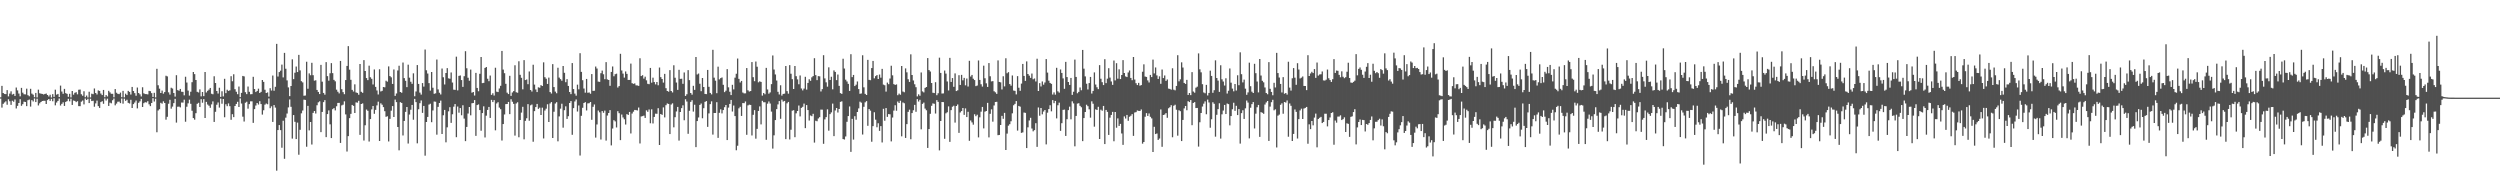 <svg xmlns="http://www.w3.org/2000/svg" width="1920" height="150"><path fill="#4f4f4f" d="M0 74.741h1v1H0zM1 65.934h1v16.713H1zM2 71.443h1v8.256H2zM3 72.121h1v6.562H3zM4 72.311h1v5.518H4zM5 69.198h1v11.252H5zM6 74.023h1v2.211H6zM7 71.889h1v5.903H7zM8 70.164h1v10.359H8zM9 72.604h1v4.754H9zM10 72.075h1v6.036H10zM11 73.656h1v2.737H11zM12 67.234h1v16.049H12zM13 69.443h1v11.886H13zM14 71.841h1v7.26H14zM15 73.993h1v2.211H15zM16 67.502h1v13.742H16zM17 71.157h1v8.876H17zM18 72.414h1v5.656H18zM19 72.478h1v5.878H19zM20 68.111h1v13.387H20zM21 73.109h1v3.832H21zM22 73.931h1v2.522H22zM23 68.193h1v13.662H23zM24 71.878h1v5.047H24zM25 72.711h1v5.203H25zM26 74.643h1v1H26zM27 71.37h1v7.027H27zM28 74.821h1v1H28zM29 68.857h1v12.147H29zM30 71.633h1v7.739H30zM31 71.956h1v6.358H31zM32 72.164h1v5.386H32zM33 72.535h1v4.889H33zM34 72.157h1v5.283H34zM35 71.823h1v8.052H35zM36 72.954h1v3.948H36zM37 74.105h1v1.946H37zM38 72.762h1v4.685H38zM39 74.858h1v1H39zM40 72.295h1v5.496H40zM41 74.389h1v1.071H41zM42 68.868h1v12.03H42zM43 72.693h1v6.068H43zM44 72.121h1v5.413H44zM45 74.49h1v1.206H45zM46 65.728h1v15.324H46zM47 70.313h1v9.444H47zM48 72.061h1v6.555H48zM49 68.239h1v13.113H49zM50 71.519h1v6.789H50zM51 72.107h1v5.541H51zM52 74.325h1v1.538H52zM53 72.034h1v5.793H53zM54 74.826h1v1H54zM55 69.866h1v10.728H55zM56 72.718h1v4.468H56zM57 71.281h1v6.249H57zM58 70.823h1v7.613H58zM59 72.45h1v5.269H59zM60 68.921h1v12.575H60zM61 68.784h1v12.799H61zM62 72.421h1v5.667H62zM63 73.505h1v3.687H63zM64 70.088h1v10.098H64zM65 74.673h1v1H65zM66 73.373h1v3.42H66zM67 74.844h1v1H67zM68 70.477h1v8.702H68zM69 74.81h1v1H69zM70 71.954h1v5.688H70zM71 72.368h1v4.99H71zM72 67.916h1v14.031H72zM73 71.402h1v8.022H73zM74 72.528h1v4.74H74zM75 69.438h1v12.062H75zM76 69.85h1v13.021H76zM77 71.855h1v6.519H77zM78 72.986h1v4.74H78zM79 69.044h1v10.666H79zM80 74.645h1v1H80zM81 73.025h1v4.177H81zM82 74.11h1v1.664H82zM83 69.72h1v11.646H83zM84 70.949h1v7.913H84zM85 72.029h1v7.347H85zM86 72.05h1v4.932H86zM87 74.686h1v1H87zM88 68.408h1v12.465H88zM89 71.205h1v8.359H89zM90 72.057h1v6.098H90zM91 72.285h1v5.756H91zM92 71.114h1v8.082H92zM93 74.654h1v1H93zM94 69.779h1v9.831H94zM95 74.769h1v1H95zM96 71.96h1v5.498H96zM97 73.029h1v3.584H97zM98 69.793h1v9.192H98zM99 70.585h1v8.927H99zM100 72.624h1v4.017H100zM101 66.769h1v16.198H101zM102 69.889h1v10.096H102zM103 71.512h1v7.208H103zM104 73.499h1v3.694H104zM105 67.25h1v15.983H105zM106 71.439h1v7.528H106zM107 72.441h1v5.372H107zM108 74.105h1v1.799H108zM109 67.023h1v15.168H109zM110 71.7h1v7.539H110zM111 72.219h1v6.276H111zM112 72.272h1v6.461H112zM113 72.473h1v5.269H113zM114 69.804h1v10.325H114zM115 70.022h1v11.497H115zM116 71.523h1v7.558H116zM117 74.439h1v1H117zM118 71.258h1v6.711H118zM119 74.789h1v1H119zM120 52.837h1v48.725H120zM121 65.46h1v19.364H121zM122 68.102h1v15.745H122zM123 71.4h1v7.574H123zM124 69.582h1v10.055H124zM125 71.94h1v5.898H125zM126 70.692h1v8.409H126zM127 58.143h1v33.751H127zM128 58.692h1v31H128zM129 70.933h1v8.734H129zM130 72.636h1v4.024H130zM131 67.374h1v16.098H131zM132 67.971h1v13.882H132zM133 71.416h1v7.803H133zM134 74.21h1v1.714H134zM135 57.765h1v36.397H135zM136 69.207h1v12.767H136zM137 69.699h1v12.174H137zM138 68.291h1v14.17H138zM139 70.452h1v8.276H139zM140 70.571h1v8.208H140zM141 73.235h1v3.303H141zM142 58.939h1v34.559H142zM143 63.371h1v18.608H143zM144 69.598h1v9.739H144zM145 73.398h1v3.138H145zM146 70.434h1v9.261H146zM147 63.112h1v21.92H147zM148 55.316h1v35.381H148zM149 56.937h1v34.96H149zM150 61.45h1v25.466H150zM151 70.482h1v9.261H151zM152 71.029h1v7.94H152zM153 68.681h1v13.52H153zM154 74.002h1v2.168H154zM155 70.638h1v8.24H155zM156 73.853h1v2.275H156zM157 55.293h1v35.317H157zM158 71.011h1v7.228H158zM159 69.713h1v10.563H159zM160 68.811h1v12.403H160zM161 67.52h1v15.283H161zM162 72.002h1v8.187H162zM163 72.386h1v5.466H163zM164 58.575h1v35.049H164zM165 63.769h1v22.097H165zM166 69.905h1v10.508H166zM167 71.844h1v6.83H167zM168 67.362h1v15.292H168zM169 74.407h1v1.312H169zM170 70.07h1v9.622H170zM171 74.016h1v2.035H171zM172 60.503h1v29.533H172zM173 71.542h1v8.524H173zM174 68.909h1v12.662H174zM175 69.825h1v9.59H175zM176 69.367h1v12.204H176zM177 58.541h1v33.47H177zM178 62.432h1v25.264H178zM179 57.03h1v32.911H179zM180 68.488h1v12.9H180zM181 70.448h1v9.371H181zM182 72.347h1v5.821H182zM183 66.483h1v15.708H183zM184 74.595h1v1H184zM185 71.345h1v8.178H185zM186 58.315h1v31.311H186zM187 58.69h1v34.649H187zM188 70.832h1v8.048H188zM189 72.297h1v5.843H189zM190 66.442h1v17.013H190zM191 70.498h1v9.485H191zM192 72.407h1v5.411H192zM193 72.279h1v5.566H193zM194 59.003h1v35.381H194zM195 68.369h1v15.427H195zM196 70.704h1v10.359H196zM197 69.827h1v9.279H197zM198 68.108h1v12.161H198zM199 71.409h1v6.322H199zM200 70.567h1v9.355H200zM201 61.452h1v26.548H201zM202 62.881h1v21.822H202zM203 68.896h1v11.488H203zM204 71.407h1v8.132H204zM205 70.965h1v9.123H205zM206 74.185h1v1.437H206zM207 67.738h1v15.383H207zM208 69.516h1v12.154H208zM209 57.994h1v35.644H209zM210 69.66h1v11.041H210zM211 66.666h1v15.956H211zM212 33.666h1v97.421H212zM213 58.791h1v41.085H213zM214 55.337h1v40.71H214zM215 54.272h1v45.69H215zM216 49.592h1v63.855H216zM217 59.422h1v33.31H217zM218 40.624h1v81.348H218zM219 52.787h1v37.585H219zM220 61.725h1v25.468H220zM221 67.147h1v15.351H221zM222 73.84h1v2.559H222zM223 66.062h1v15.937H223zM224 45.589h1v60.868H224zM225 60.78h1v27.608H225zM226 55.838h1v37.727H226zM227 51.082h1v55.722H227zM228 55.339h1v38.814H228zM229 42.142h1v76.693H229zM230 54.062h1v45.599H230zM231 62.338h1v24.678H231zM232 63.258h1v21.632H232zM233 73.51h1v3.01H233zM234 73.35h1v3.415H234zM235 47.436h1v65.265H235zM236 68.152h1v13.177H236zM237 56.369h1v43.758H237zM238 57.788h1v35.887H238zM239 48.235h1v62.747H239zM240 57.74h1v28.947H240zM241 61.94h1v23.305H241zM242 61.668h1v25.521H242zM243 69.051h1v11.801H243zM244 70.621h1v7.986H244zM245 72.249h1v5.557H245zM246 49.809h1v51.664H246zM247 62.737h1v23.241H247zM248 71.397h1v7.041H248zM249 72.702h1v4.195H249zM250 47.694h1v57.604H250zM251 58.488h1v29.123H251zM252 61.947h1v22.85H252zM253 56.257h1v39.206H253zM254 48.509h1v57.546H254zM255 56.188h1v27.67H255zM256 61.333h1v21.73H256zM257 62.444h1v22.362H257zM258 68.85h1v12.747H258zM259 70.475h1v8.56H259zM260 71.752h1v7.272H260zM261 46.797h1v62.971H261zM262 68.53h1v12.392H262zM263 70.761h1v9.604H263zM264 72.338h1v5.466H264zM265 61.48h1v26.404H265zM266 50.631h1v65.734H266zM267 35.442h1v69.096H267zM268 53.494h1v37.242H268zM269 61.263h1v26.203H269zM270 68.999h1v11.579H270zM271 70.308h1v10.975H271zM272 64.755h1v22.026H272zM273 71.038h1v7.62H273zM274 71.372h1v7.48H274zM275 72.748h1v4.649H275zM276 49.164h1v54.406H276zM277 70.518h1v9.371H277zM278 71.288h1v8.103H278zM279 46.184h1v61.744H279zM280 54.54h1v41.646H280zM281 59.972h1v24.159H281zM282 61.526h1v23.593H282zM283 50.409h1v58.302H283zM284 59.365h1v32.101H284zM285 60.519h1v23.511H285zM286 64.872h1v16.525H286zM287 53.373h1v34.005H287zM288 66.701h1v17.675H288zM289 69.47h1v11.474H289zM290 72.572h1v5.493H290zM291 53.181h1v55.111H291zM292 70.264h1v9.091H292zM293 69.715h1v10.705H293zM294 66.795h1v15.48H294zM295 67.049h1v18.341H295zM296 62h1v27.688H296zM297 62.72h1v26.548H297zM298 51.013h1v57.613H298zM299 58.404h1v32.882H299zM300 59.388h1v25.619H300zM301 64.451h1v17.022H301zM302 53.355h1v36.519H302zM303 73.631h1v2.886H303zM304 71.786h1v6.674H304zM305 54.108h1v43.431H305zM306 50.471h1v64.99H306zM307 70.67h1v7.832H307zM308 71.239h1v7.791H308zM309 48.001h1v56.024H309zM310 59.999h1v32.866H310zM311 62.057h1v23.861H311zM312 66.936h1v15.251H312zM313 49.642h1v60.588H313zM314 59.633h1v28.32H314zM315 62.775h1v21.522H315zM316 64.336h1v16.253H316zM317 56.31h1v35.626H317zM318 73.956h1v1.968H318zM319 70.239h1v8.201H319zM320 49.986h1v60.115H320zM321 64.467h1v19.46H321zM322 71.102h1v8.16H322zM323 72.668h1v4.509H323zM324 63.785h1v22.914H324zM325 66.522h1v14.839H325zM326 38.02h1v81.55H326zM327 53.982h1v39.73H327zM328 56.474h1v33.335H328zM329 63.828h1v16.498H329zM330 69.573h1v10.103H330zM331 55.291h1v38.583H331zM332 67.381h1v17.462H332zM333 72.029h1v5.972H333zM334 71.7h1v6.425H334zM335 45.74h1v57.707H335zM336 68.667h1v13.388H336zM337 71.217h1v7.883H337zM338 72.533h1v4.738H338zM339 52.654h1v50.25H339zM340 59.356h1v29.167H340zM341 64.854h1v19.563H341zM342 56.074h1v53.225H342zM343 52.343h1v45.459H343zM344 60.139h1v25.379H344zM345 60.455h1v21.89H345zM346 55.655h1v38.702H346zM347 63.389h1v24.36H347zM348 68.873h1v13.046H348zM349 69.017h1v10.925H349zM350 43.538h1v61.82H350zM351 69.438h1v12.385H351zM352 58.262h1v28.26H352zM353 57.973h1v25.026H353zM354 61.501h1v27.004H354zM355 66.737h1v14.118H355zM356 58.534h1v32.566H356zM357 39.308h1v69.059H357zM358 52.448h1v45.061H358zM359 59.715h1v27.501H359zM360 61.981h1v20.19H360zM361 53.444h1v35.134H361zM362 71.164h1v8.137H362zM363 70.67h1v8.421H363zM364 73.347h1v3.481H364zM365 55.968h1v48.377H365zM366 67.538h1v13.172H366zM367 70.116h1v10.071H367zM368 56.671h1v27.855H368zM369 43.801h1v56.587H369zM370 63.824h1v23.012H370zM371 63.618h1v18.036H371zM372 52.151h1v53.429H372zM373 51.473h1v37.34H373zM374 60.487h1v23.953H374zM375 62.336h1v19.796H375zM376 58.017h1v32.557H376zM377 72.881h1v3.813H377zM378 71.631h1v6.77H378zM379 73.35h1v3.545H379zM380 52.041h1v48.052H380zM381 70.395h1v9.062H381zM382 70.699h1v7.803H382zM383 67.93h1v14.699H383zM384 65.909h1v17.951H384zM385 39.102h1v68.812H385zM386 53.435h1v41.836H386zM387 56.213h1v31.68H387zM388 64.378h1v15.601H388zM389 71.175h1v8.693H389zM390 72.258h1v6.011H390zM391 58.205h1v29.46H391zM392 73.627h1v2.589H392zM393 71.029h1v7.114H393zM394 69.967h1v9.819H394zM395 50.127h1v54.035H395zM396 70.876h1v8.574H396zM397 71.217h1v7.306H397zM398 47.035h1v58.38H398zM399 57.426h1v34.717H399zM400 59.763h1v26.725H400zM401 68.603h1v13.397H401zM402 46.202h1v60.79H402zM403 61.489h1v31.325H403zM404 61.006h1v29.826H404zM405 64.659h1v15.317H405zM406 54.884h1v37.86H406zM407 69.143h1v11.751H407zM408 70.276h1v10.025H408zM409 49.699h1v59.135H409zM410 64.986h1v20.355H410zM411 68.722h1v13.516H411zM412 70.718h1v9.114H412zM413 67.046h1v16.583H413zM414 67.403h1v15.267H414zM415 65.394h1v22.941H415zM416 66.023h1v16.656H416zM417 47.884h1v58.448H417zM418 59.299h1v25.614H418zM419 60.45h1v23.01H419zM420 64.446h1v15.626H420zM421 59.576h1v34.131H421zM422 70.69h1v8.775H422zM423 71.816h1v6.576H423zM424 49.276h1v56.727H424zM425 66.843h1v18.977H425zM426 70.335h1v9.171H426zM427 71.635h1v6.853H427zM428 52.004h1v56.56H428zM429 59.58h1v29.794H429zM430 60.78h1v22.698H430zM431 62.022h1v17.663H431zM432 50.695h1v47.352H432zM433 55.902h1v28.743H433zM434 63.114h1v18.528H434zM435 60.773h1v30.559H435zM436 66.019h1v23.225H436zM437 70.635h1v8.494H437zM438 72.281h1v5.315H438zM439 48.429h1v55.079H439zM440 68.42h1v14.63H440zM441 71.887h1v6.031H441zM442 73.483h1v2.905H442zM443 65.018h1v20.634H443zM444 68.616h1v12.376H444zM445 40.855h1v78.609H445zM446 55.183h1v33.744H446zM447 61.569h1v21.243H447zM448 68.017h1v11.089H448zM449 71.18h1v7.258H449zM450 60.612h1v24.227H450zM451 71.235h1v8.196H451zM452 71.033h1v8.247H452zM453 72.013h1v6.304H453zM454 56.898h1v35.093H454zM455 69.77h1v12.255H455zM456 69.706h1v10.538H456zM457 51.08h1v54.619H457zM458 52.659h1v42.934H458zM459 62.652h1v22.218H459zM460 62.867h1v23.429H460zM461 56.195h1v50.98H461zM462 54.238h1v31.053H462zM463 57.058h1v29.586H463zM464 60.839h1v24.099H464zM465 47.699h1v60.268H465zM466 60.995h1v27.729H466zM467 61.427h1v25.335H467zM468 65.874h1v18.684H468zM469 55.268h1v56.418H469zM470 51.025h1v47.663H470zM471 58.575h1v33.731H471zM472 56.989h1v36.228H472zM473 56.57h1v41.341H473zM474 67.234h1v18.183H474zM475 66.11h1v20.838H475zM476 41.338h1v66.292H476zM477 54.092h1v33.859H477zM478 56.534h1v33.703H478zM479 59.615h1v31.964H479zM480 54.865h1v40.785H480zM481 56.708h1v30.952H481zM482 61.414h1v26.844H482zM483 61.368h1v24.582H483zM484 48.857h1v53.626H484zM485 63.908h1v23.282H485zM486 64.403h1v21.373H486zM487 64.034h1v20.407H487zM488 65.554h1v19.03H488zM489 65.652h1v19.208H489zM490 65.923h1v16.667H490zM491 44.769h1v65.434H491zM492 58.438h1v31.014H492zM493 57.761h1v31.424H493zM494 60.384h1v28.384H494zM495 58.878h1v31.682H495zM496 61.677h1v23.069H496zM497 64.348h1v21.499H497zM498 64.666h1v19.391H498zM499 52.171h1v42.497H499zM500 63.512h1v20.449H500zM501 59.628h1v35.212H501zM502 63.023h1v26.782H502zM503 64.828h1v22.451H503zM504 62.977h1v24.399H504zM505 65.488h1v17.592H505zM506 51.892h1v59.483H506zM507 59.223h1v28.318H507zM508 60.688h1v27.544H508zM509 63.439h1v19.043H509zM510 56.726h1v33.44H510zM511 67.715h1v13.097H511zM512 69.889h1v9.586H512zM513 70.386h1v9.46H513zM514 53.842h1v49.112H514zM515 69.882h1v10.391H515zM516 71.027h1v8.32H516zM517 50.121h1v47.674H517zM518 59.679h1v30.35H518zM519 63.387h1v22.243H519zM520 69.038h1v13.095H520zM521 53.59h1v54.411H521zM522 60.578h1v25.434H522zM523 60.489h1v22.577H523zM524 64.336h1v16.564H524zM525 55.637h1v36.745H525zM526 73.691h1v2.547H526zM527 72.411h1v5.562H527zM528 53.867h1v48.911H528zM529 61.542h1v23.552H529zM530 71.434h1v6.812H530zM531 72.686h1v4.285H531zM532 65.902h1v19.828H532zM533 69.028h1v11.433H533zM534 43.79h1v69.199H534zM535 57.179h1v35.814H535zM536 56.481h1v33.738H536zM537 64.293h1v16.313H537zM538 70.049h1v9.439H538zM539 59.896h1v30.918H539zM540 66.815h1v16.304H540zM541 72.153h1v6.102H541zM542 72.292h1v5.306H542zM543 53.709h1v43.708H543zM544 66.669h1v20.446H544zM545 71.349h1v8.643H545zM546 72.494h1v5.331H546zM547 38.267h1v65.088H547zM548 59.663h1v27.095H548zM549 61.956h1v24.82H549zM550 71.571h1v6.921H550zM551 51.224h1v54.663H551zM552 60.988h1v25.64H552zM553 60.013h1v23.978H553zM554 59.507h1v27.574H554zM555 65.124h1v19.391H555zM556 70.745h1v11.602H556zM557 69.614h1v11.035H557zM558 53.094h1v54.5H558zM559 67.074h1v15.546H559zM560 70.477h1v9.339H560zM561 73.034h1v3.71H561zM562 65.128h1v20.556H562zM563 68.655h1v12.378H563zM564 59.665h1v29.474H564zM565 56.605h1v58.787H565zM566 44.934h1v66.967H566zM567 60.562h1v22.65H567zM568 63.341h1v18.677H568zM569 62.164h1v26.878H569zM570 71.045h1v8.103H570zM571 71.745h1v7.517H571zM572 71.681h1v6.269H572zM573 52.261h1v51.289H573zM574 69.397h1v11.575H574zM575 70.315h1v10.048H575zM576 69.946h1v10.661H576zM577 47.681h1v56.363H577zM578 59.28h1v28.867H578zM579 62.343h1v22.232H579zM580 47.248h1v59.229H580zM581 51.242h1v47.713H581zM582 63.222h1v21.982H582zM583 62.462h1v19.263H583zM584 62.931h1v32.628H584zM585 73.437h1v3.96H585zM586 71.427h1v7.093H586zM587 72.418h1v6.134H587zM588 52.119h1v55.271H588zM589 68.722h1v10.902H589zM590 71.956h1v5.946H590zM591 70.985h1v8.553H591zM592 64.616h1v21.076H592zM593 42.604h1v71.538H593zM594 53.38h1v50.531H594zM595 57.186h1v35.024H595zM596 61.874h1v21.927H596zM597 70.518h1v9.636H597zM598 72.526h1v5.084H598zM599 65.479h1v25.768H599zM600 73.398h1v3.074H600zM601 72.157h1v5.88H601zM602 71.915h1v5.583H602zM603 50.704h1v56.173H603zM604 69.965h1v9.377H604zM605 71.917h1v6.372H605zM606 50.018h1v57.077H606zM607 56.625h1v43.024H607zM608 60.8h1v24.189H608zM609 68.365h1v16.281H609zM610 50.668h1v54.679H610zM611 58.504h1v28.549H611zM612 60.96h1v24.266H612zM613 64.735h1v16.303H613zM614 57.941h1v31.447H614zM615 67.941h1v14.912H615zM616 69.404h1v12.618H616zM617 68.021h1v11.543H617zM618 58.962h1v39.467H618zM619 68.806h1v11.891H619zM620 63.686h1v20.833H620zM621 60.853h1v31.742H621zM622 62.075h1v26.606H622zM623 59.411h1v29.844H623zM624 58.404h1v28.991H624zM625 44.701h1v64.83H625zM626 57.699h1v35.015H626zM627 61.517h1v31.605H627zM628 58.488h1v32.506H628zM629 58.617h1v31.394H629zM630 70.226h1v13.946H630zM631 68.44h1v15.784H631zM632 42.414h1v68.038H632zM633 60.235h1v31.469H633zM634 63.245h1v26.725H634zM635 66.547h1v17.43H635zM636 51.714h1v48.627H636zM637 61.45h1v26.182H637zM638 58.942h1v27.388H638zM639 68.582h1v10.996H639zM640 54.048h1v50.485H640zM641 55.264h1v29.597H641zM642 61.56h1v21.376H642zM643 57.259h1v29.151H643zM644 65.971h1v17.727H644zM645 71.535h1v6.674H645zM646 72.086h1v5.729H646zM647 45.117h1v61.673H647zM648 52.611h1v54.571H648zM649 61.16h1v43.665H649zM650 62.551h1v31H650zM651 64.423h1v24.697H651zM652 69.832h1v11.95H652zM653 41.606h1v75.036H653zM654 59.248h1v32.065H654zM655 57.559h1v49.641H655zM656 66.09h1v23.156H656zM657 65.012h1v26.965H657zM658 62.565h1v23.47H658zM659 68.399h1v14.843H659zM660 72.031h1v6.04H660zM661 71.791h1v7.057H661zM662 42.435h1v60.879H662zM663 67.074h1v14.946H663zM664 72.075h1v6.503H664zM665 72.968h1v4.692H665zM666 45.994h1v50.613H666zM667 61.352h1v22.422H667zM668 61.569h1v23.44H668zM669 52.274h1v56.59H669zM670 46.777h1v50.103H670zM671 60.171h1v26.047H671zM672 58.475h1v33.438H672zM673 57.664h1v40.071H673zM674 60.663h1v34.006H674zM675 57.25h1v43.273H675zM676 59.633h1v37.231H676zM677 52.885h1v56.519H677zM678 64.959h1v18.599H678zM679 65.488h1v27.215H679zM680 70.351h1v12.623H680zM681 63.432h1v26.297H681zM682 64.666h1v22.927H682zM683 60.29h1v27.521H683zM684 50.48h1v58.119H684zM685 57.832h1v32.417H685zM686 64.611h1v20.32H686zM687 65.254h1v15.605H687zM688 64.81h1v20.227H688zM689 73.13h1v4.823H689zM690 71.91h1v7.212H690zM691 72.762h1v4.603H691zM692 50.663h1v54.063H692zM693 70.317h1v8.359H693zM694 70.841h1v8.453H694zM695 52.517h1v53.411H695zM696 55.534h1v39.819H696zM697 60.894h1v25.031H697zM698 62.931h1v21.286H698zM699 41.721h1v65.248H699zM700 57.612h1v29.238H700zM701 61.8h1v22.888H701zM702 64.709h1v15.82H702zM703 66.957h1v18.92H703zM704 74.05h1v2.071H704zM705 72.427h1v5.55H705zM706 73.51h1v3.131H706zM707 55.641h1v43.69H707zM708 70.187h1v9.593H708zM709 70.958h1v7.814H709zM710 67.474h1v15.937H710zM711 66.801h1v17.874H711zM712 44.616h1v68.988H712zM713 53.819h1v45.308H713zM714 54.941h1v32.46H714zM715 63.766h1v17.514H715zM716 71.226h1v8.162H716zM717 71.48h1v8.222H717zM718 63.139h1v24.038H718zM719 73.105h1v3.786H719zM720 71.603h1v6.647H720zM721 44.284h1v71.206H721zM722 56.003h1v36.926H722zM723 71.851h1v6.505H723zM724 71.745h1v6.683H724zM725 54.167h1v52.408H725zM726 56.518h1v30.522H726zM727 62.547h1v23.683H727zM728 69.498h1v12.195H728zM729 44.428h1v64.543H729zM730 62.913h1v21.694H730zM731 59.96h1v22.023H731zM732 66.682h1v14.53H732zM733 56.369h1v37.807H733zM734 69.953h1v11.431H734zM735 69.39h1v10.817H735zM736 57.751h1v44.305H736zM737 65.229h1v21.165H737zM738 57.513h1v27.789H738zM739 61.677h1v21.286H739zM740 59.791h1v28.437H740zM741 65.547h1v17.702H741zM742 60.329h1v29.59H742zM743 66.438h1v19.442H743zM744 46.676h1v61.442H744zM745 58.781h1v33.747H745zM746 57.536h1v36.484H746zM747 60.475h1v35.246H747zM748 61.503h1v26.276H748zM749 66.17h1v23.083H749zM750 65.671h1v22.465H750zM751 46.417h1v59.105H751zM752 61.377h1v28.723H752zM753 64.716h1v21.039H753zM754 66.488h1v15.64H754zM755 50.414h1v48.21H755zM756 60.116h1v25.651H756zM757 64.021h1v21.241H757zM758 66.788h1v12.211H758zM759 48.457h1v57.045H759zM760 58.569h1v28.807H760zM761 62.533h1v21.46H761zM762 62.311h1v31.145H762zM763 70.102h1v10.884H763zM764 70.901h1v7.446H764zM765 72.084h1v6.114H765zM766 46.394h1v57.423H766zM767 62.92h1v40.733H767zM768 63.247h1v32.74H768zM769 68.708h1v20.27H769zM770 58.575h1v32.687H770zM771 66.332h1v20.362H771zM772 44.74h1v70.465H772zM773 56.271h1v46.322H773zM774 55.373h1v41.147H774zM775 64.538h1v30.836H775zM776 65.797h1v27.347H776zM777 57.935h1v29.098H777zM778 69.539h1v11.323H778zM779 69.765h1v10.014H779zM780 72.482h1v5.154H780zM781 58.461h1v41.859H781zM782 67.387h1v13.953H782zM783 69.729h1v12.179H783zM784 64.185h1v37.853H784zM785 49.123h1v52.584H785zM786 58.342h1v28.073H786zM787 62.128h1v24.539H787zM788 47.129h1v66.587H788zM789 56.847h1v40.966H789zM790 58.122h1v34.42H790zM791 59.8h1v30.655H791zM792 56.472h1v42.225H792zM793 60.878h1v39.996H793zM794 60.246h1v39.684H794zM795 62.556h1v32.067H795zM796 45.117h1v67.656H796zM797 69.907h1v12.609H797zM798 63.847h1v25.036H798zM799 66.424h1v16.503H799zM800 62.542h1v25.278H800zM801 65.046h1v20.597H801zM802 63.313h1v21.172H802zM803 45.367h1v65.516H803zM804 55.74h1v30.812H804zM805 61.942h1v21.836H805zM806 63.677h1v17.159H806zM807 64.428h1v21.053H807zM808 72.592h1v4.319H808zM809 70.947h1v8.297H809zM810 72.695h1v4.825H810zM811 52.057h1v38.876H811zM812 70.155h1v10.703H812zM813 71.114h1v7.75H813zM814 53.359h1v47.164H814zM815 56.023h1v38.592H815zM816 60.198h1v24.2H816zM817 68.184h1v15.992H817zM818 47.511h1v56.892H818zM819 59.173h1v32.374H819zM820 62.991h1v21.595H820zM821 65.245h1v16.667H821zM822 59.837h1v31.808H822zM823 72.871h1v4.946H823zM824 70.448h1v8.952H824zM825 45.792h1v66.606H825zM826 59.093h1v29.943H826zM827 71.622h1v7.94H827zM828 70.541h1v8.693H828zM829 67.184h1v14.118H829zM830 69.324h1v13.049H830zM831 38.349h1v70.053H831zM832 52.762h1v37.931H832zM833 58.697h1v27.331H833zM834 64.293h1v16.143H834zM835 68.706h1v12.866H835zM836 63.808h1v20.172H836zM837 59.068h1v31.295H837zM838 71.814h1v6.029H838zM839 69.843h1v9.805H839zM840 55.598h1v41.669H840zM841 64.897h1v19.068H841zM842 66.996h1v17.48H842zM843 68.449h1v13.559H843zM844 50.038h1v56.706H844zM845 60.48h1v23.765H845zM846 63.116h1v21.923H846zM847 65.321h1v16.049H847zM848 45.472h1v65.157H848zM849 63.856h1v20.588H849zM850 60.397h1v25.495H850zM851 52.357h1v51.277H851zM852 59.605h1v30.758H852zM853 62.558h1v25.731H853zM854 65.188h1v20.719H854zM855 46.477h1v62.023H855zM856 61.739h1v24.296H856zM857 48.544h1v49.549H857zM858 60.425h1v30.515H858zM859 53.24h1v43.472H859zM860 60.72h1v34.418H860zM861 57.6h1v44.887H861zM862 46.177h1v65.065H862zM863 56.055h1v33.326H863zM864 58.651h1v32.38H864zM865 59.212h1v29.064H865zM866 55.63h1v37.137H866zM867 54.121h1v35.521H867zM868 59.83h1v29.03H868zM869 61.569h1v26.07H869zM870 43.753h1v60.577H870zM871 61.095h1v25.335H871zM872 63.911h1v22.213H872zM873 65.348h1v19.508H873zM874 63.618h1v21.52H874zM875 65.785h1v19.485H875zM876 65.327h1v18.755H876zM877 55.09h1v55.235H877zM878 49.409h1v59.664H878zM879 58.781h1v30.851H879zM880 59.072h1v27.793H880zM881 61.761h1v27.288H881zM882 63.341h1v23.786H882zM883 57.552h1v32.163H883zM884 59.198h1v31.712H884zM885 45.79h1v70.966H885zM886 56.374h1v41H886zM887 51.835h1v51.119H887zM888 57.9h1v44.619H888zM889 60.601h1v46.846H889zM890 58.63h1v47.766H890zM891 64.378h1v19.668H891zM892 53.423h1v59.311H892zM893 59.946h1v28.384H893zM894 57.967h1v29.993H894zM895 62.116h1v24.756H895zM896 61.013h1v29.446H896zM897 68.033h1v15.125H897zM898 68.294h1v14.035H898zM899 68.877h1v11.939H899zM900 52.423h1v52.978H900zM901 68.859h1v12.353H901zM902 69.397h1v11.051H902zM903 65.991h1v18.265H903zM904 42.382h1v61.792H904zM905 62.478h1v22.213H905zM906 60.942h1v24.482H906zM907 47.875h1v60.453H907zM908 51.839h1v40.27H908zM909 63.682h1v19.563H909zM910 64.467h1v16.942H910zM911 61.352h1v23.342H911zM912 72.887h1v4.829H912zM913 71.402h1v7.002H913zM914 73.071h1v3.802H914zM915 55.383h1v40.794H915zM916 70.285h1v8.789H916zM917 71.171h1v7.288H917zM918 67.335h1v15.663H918zM919 66.541h1v16.336H919zM920 41.022h1v71.589H920zM921 53.263h1v40.65H921zM922 55.575h1v31.19H922zM923 64.68h1v17.134H923zM924 71.004h1v8.613H924zM925 71.61h1v6.249H925zM926 65.167h1v22.57H926zM927 73.311h1v3.159H927zM928 71.349h1v7.347H928zM929 54.272h1v43.827H929zM930 58.305h1v33.285H930zM931 71.274h1v7.281H931zM932 69.253h1v10.483H932zM933 46.335h1v58.643H933zM934 59.894h1v28.272H934zM935 61.926h1v21.897H935zM936 70.573h1v8.734H936zM937 50.146h1v56.324H937zM938 60.931h1v26.86H938zM939 62.615h1v22.291H939zM940 65.707h1v14.88H940zM941 60.091h1v27.487H941zM942 71.846h1v7.661H942zM943 69.66h1v10.332H943zM944 52.595h1v43.667H944zM945 63.476h1v25.679H945zM946 68.044h1v15.848H946zM947 70.166h1v8.739H947zM948 64.49h1v20.68H948zM949 69.537h1v11.717H949zM950 57.788h1v30.568H950zM951 65.444h1v18.313H951zM952 40.199h1v70.073H952zM953 56.992h1v29.872H953zM954 63.288h1v21.389H954zM955 61.109h1v30.236H955zM956 68.074h1v15.136H956zM957 72.791h1v4.42H957zM958 70.953h1v7.846H958zM959 48.145h1v58.125H959zM960 66.181h1v16.551H960zM961 70.39h1v9.579H961zM962 71.402h1v6.986H962zM963 49.015h1v49.668H963zM964 56.236h1v31.064H964zM965 62.622h1v19.78H965zM966 70.951h1v9.661H966zM967 45.337h1v59.767H967zM968 58.006h1v28.128H968zM969 62.075h1v24.559H969zM970 63.242h1v24.175H970zM971 67.188h1v13.092H971zM972 71.429h1v7.267H972zM973 72.409h1v5.166H973zM974 47.717h1v60.522H974zM975 68.221h1v13.66H975zM976 70.628h1v7.869H976zM977 73.144h1v3.484H977zM978 63.567h1v21.151H978zM979 67.184h1v16.782H979zM980 40.611h1v72.621H980zM981 56.101h1v32.715H981zM982 59.548h1v28.473H982zM983 64.478h1v15.988H983zM984 71.011h1v8.363H984zM985 59.255h1v28.1H985zM986 71.976h1v6.358H986zM987 71.429h1v7.388H987zM988 72.652h1v4.511H988zM989 47.415h1v57.599H989zM990 67.28h1v12.204H990zM991 69.578h1v11.659H991zM992 60.107h1v48.199H992zM993 52.281h1v50.581H993zM994 59.647h1v24.427H994zM995 65.115h1v20.817H995zM996 48.516h1v57.899H996zM997 53.423h1v38.082H997zM998 60.249h1v24.518H998zM999 59.658h1v23.809H999zM1000 58.72h1v32.65H1000zM1001 65.991h1v17.336H1001zM1002 66.026h1v16.834H1002zM1003 69.232h1v12.891H1003zM1004 42.391h1v68H1004zM1005 58.356h1v37.148H1005zM1006 56.419h1v42.779H1006zM1007 55.161h1v37.761H1007zM1008 56.126h1v40.151H1008zM1009 53.043h1v37.297H1009zM1010 59.795h1v27.466H1010zM1011 48.035h1v65.097H1011zM1012 58.051h1v33.289H1012zM1013 57.172h1v33.298H1013zM1014 57.04h1v32.694H1014zM1015 54.904h1v39.615H1015zM1016 61.768h1v31.875H1016zM1017 61.901h1v25.47H1017zM1018 61.166h1v26.205H1018zM1019 53.387h1v43.662H1019zM1020 60.084h1v32.136H1020zM1021 61.489h1v28.75H1021zM1022 62.949h1v23.85H1022zM1023 60.841h1v25.363H1023zM1024 45.399h1v65.736H1024zM1025 56.014h1v36.564H1025zM1026 54.158h1v40.05H1026zM1027 54.394h1v35.168H1027zM1028 57.507h1v31.994H1028zM1029 59.354h1v29.217H1029zM1030 54.769h1v37.452H1030zM1031 58.923h1v32.566H1031zM1032 60.047h1v30.057H1032zM1033 59.29h1v42.094H1033zM1034 55.117h1v39.611H1034zM1035 48.2h1v46.928H1035zM1036 59.928h1v45.191H1036zM1037 63.366h1v26.386H1037zM1038 63.641h1v25.69H1038zM1039 62.869h1v23.191H1039zM1040 61.977h1v21.891H1040zM1041 41.588h1v69.29H1041zM1042 57.857h1v40.009H1042zM1043 52.869h1v40.829H1043zM1044 51.823h1v39.936H1044zM1045 53.588h1v42.449H1045zM1046 57.406h1v34.633H1046zM1047 59.825h1v32.445H1047zM1048 54.932h1v46.022H1048zM1049 51.306h1v43.923H1049zM1050 48.507h1v47.322H1050zM1051 59.919h1v34.612H1051zM1052 57.42h1v34.701H1052zM1053 62.796h1v26.638H1053zM1054 48.944h1v58.84H1054zM1055 54.375h1v44.175H1055zM1056 56.227h1v37.317H1056zM1057 55.282h1v38.21H1057zM1058 56.207h1v36.075H1058zM1059 59.74h1v31.449H1059zM1060 53.059h1v43.339H1060zM1061 53.849h1v37.844H1061zM1062 56.598h1v40.394H1062zM1063 40.97h1v73.742H1063zM1064 52.517h1v48.908H1064zM1065 53.842h1v48.526H1065zM1066 61.83h1v27.988H1066zM1067 60.8h1v26.59H1067zM1068 62.663h1v22.818H1068zM1069 64.245h1v21.515H1069zM1070 40.443h1v67.343H1070zM1071 44.849h1v66.78H1071zM1072 50.235h1v59.066H1072zM1073 54.462h1v47.237H1073zM1074 52.263h1v46.96H1074zM1075 52.515h1v43.738H1075zM1076 53.684h1v40.135H1076zM1077 61.07h1v28.091H1077zM1078 42.375h1v59.7H1078zM1079 54.89h1v45.725H1079zM1080 49.276h1v47.153H1080zM1081 58.555h1v34.642H1081zM1082 57.628h1v36.594H1082zM1083 47.184h1v56.445H1083zM1084 48.088h1v64.717H1084zM1085 52.281h1v57.585H1085zM1086 50.67h1v51.211H1086zM1087 52.364h1v44.921H1087zM1088 52.13h1v46.439H1088zM1089 52.993h1v42.451H1089zM1090 55.328h1v39.973H1090zM1091 57.239h1v43.413H1091zM1092 56.973h1v38.219H1092zM1093 36.42h1v68.874H1093zM1094 57.376h1v44.912H1094zM1095 53.808h1v59.501H1095zM1096 51.121h1v61.204H1096zM1097 56.863h1v47.842H1097zM1098 55.655h1v53.809H1098zM1099 59.644h1v48.016H1099zM1100 37.658h1v82.472H1100zM1101 33.186h1v76.001H1101zM1102 57.111h1v33.078H1102zM1103 56.577h1v33.925H1103zM1104 61.098h1v26.585H1104zM1105 73.139h1v3.9H1105zM1106 73.494h1v2.932H1106zM1107 73.835h1v2.396H1107zM1108 44.051h1v64.175H1108zM1109 53.682h1v42.726H1109zM1110 54.513h1v41.307H1110zM1111 54.032h1v38.608H1111zM1112 72.995h1v3.816H1112zM1113 73.965h1v2.488H1113zM1114 74.089h1v1.849H1114zM1115 66.174h1v22.31H1115zM1116 59.363h1v43.974H1116zM1117 67.863h1v18.634H1117zM1118 64.721h1v23.758H1118zM1119 64.595h1v29.062H1119zM1120 68.481h1v22.864H1120zM1121 67.5h1v20.863H1121zM1122 71.427h1v6.583H1122zM1123 51.151h1v56.507H1123zM1124 65.19h1v18.178H1124zM1125 66h1v24.353H1125zM1126 66.898h1v17.388H1126zM1127 68.282h1v17.114H1127zM1128 43.696h1v66.068H1128zM1129 50.185h1v45.685H1129zM1130 47.614h1v50.471H1130zM1131 54.266h1v38.64H1131zM1132 61.745h1v27.99H1132zM1133 66.261h1v19.906H1133zM1134 59.04h1v36.04H1134zM1135 63.071h1v33.033H1135zM1136 65.378h1v26.251H1136zM1137 49.093h1v50.135H1137zM1138 62.741h1v35.738H1138zM1139 63.057h1v32.497H1139zM1140 66.868h1v29.558H1140zM1141 49.624h1v65.425H1141zM1142 47.589h1v52.367H1142zM1143 56.873h1v42.01H1143zM1144 64.936h1v28.283H1144zM1145 37.177h1v75.58H1145zM1146 58.841h1v39.588H1146zM1147 58.358h1v34.365H1147zM1148 62.048h1v30.737H1148zM1149 59.924h1v29.636H1149zM1150 66.92h1v23.623H1150zM1151 66.76h1v25.958H1151zM1152 56.406h1v49.961H1152zM1153 62.819h1v34.28H1153zM1154 65.41h1v28.073H1154zM1155 67.928h1v22.946H1155zM1156 63.35h1v26.466H1156zM1157 65.959h1v25.66H1157zM1158 43.039h1v69.046H1158zM1159 53.728h1v44.88H1159zM1160 57.317h1v38.082H1160zM1161 60.317h1v36.793H1161zM1162 65.838h1v27.707H1162zM1163 68.394h1v14.28H1163zM1164 57.619h1v38.858H1164zM1165 64.767h1v30.469H1165zM1166 65.948h1v28.311H1166zM1167 53.478h1v51.277H1167zM1168 60.919h1v38.65H1168zM1169 70.88h1v8.604H1169zM1170 69.097h1v27.581H1170zM1171 49.049h1v63.919H1171zM1172 53.059h1v45.267H1172zM1173 58.186h1v28.151H1173zM1174 70.532h1v9.313H1174zM1175 39.874h1v65.505H1175zM1176 56.44h1v40.559H1176zM1177 61.652h1v29.78H1177zM1178 61.926h1v26.672H1178zM1179 61.507h1v31.607H1179zM1180 65.68h1v22.3H1180zM1181 63.185h1v23.152H1181zM1182 49.432h1v53.218H1182zM1183 63.858h1v25.187H1183zM1184 59.141h1v30.735H1184zM1185 63.354h1v21.428H1185zM1186 55.131h1v34.47H1186zM1187 56.461h1v36.988H1187zM1188 51.386h1v44.589H1188zM1189 56.257h1v34.541H1189zM1190 49.871h1v61.943H1190zM1191 57.495h1v29.208H1191zM1192 62.535h1v21.758H1192zM1193 53.149h1v39.345H1193zM1194 68.172h1v18.068H1194zM1195 68.912h1v13.225H1195zM1196 70.07h1v11.206H1196zM1197 51.093h1v52.287H1197zM1198 68.184h1v13.317H1198zM1199 69.349h1v17.26H1199zM1200 65.382h1v23.6H1200zM1201 50.02h1v51.68H1201zM1202 60.853h1v28.494H1202zM1203 66.06h1v20.478H1203zM1204 46.458h1v67.613H1204zM1205 47.58h1v54.022H1205zM1206 53.162h1v34.477H1206zM1207 60.379h1v26.39H1207zM1208 61.246h1v27.636H1208zM1209 70.132h1v8.732H1209zM1210 68.85h1v12.129H1210zM1211 71.285h1v8.137H1211zM1212 44.469h1v66.047H1212zM1213 69.001h1v11.994H1213zM1214 69.374h1v11.197H1214zM1215 69.138h1v11.881H1215zM1216 65.577h1v20.19H1216zM1217 46.042h1v64.587H1217zM1218 50.024h1v48.487H1218zM1219 55.403h1v35.768H1219zM1220 60.496h1v27.535H1220zM1221 66.332h1v25.727H1221zM1222 65.929h1v23.353H1222zM1223 57.216h1v40.33H1223zM1224 69.763h1v17.942H1224zM1225 69.96h1v12.429H1225zM1226 72.224h1v16.656H1226zM1227 53.023h1v48.224H1227zM1228 69.438h1v16.906H1228zM1229 68.825h1v17.865H1229zM1230 49.731h1v51.27H1230zM1231 52.524h1v45.486H1231zM1232 62.503h1v26.78H1232zM1233 64.877h1v23.838H1233zM1234 37.212h1v71.25H1234zM1235 61.917h1v25.168H1235zM1236 64.053h1v21.474H1236zM1237 64.682h1v17.377H1237zM1238 61.402h1v24.607H1238zM1239 68.818h1v13.431H1239zM1240 69.191h1v10.726H1240zM1241 48.351h1v54.012H1241zM1242 51.501h1v39.48H1242zM1243 68.518h1v13.8H1243zM1244 68.049h1v12.438H1244zM1245 64.375h1v24.159H1245zM1246 65.902h1v18.45H1246zM1247 60.958h1v27.86H1247zM1248 62.086h1v22.277H1248zM1249 46.239h1v64.786H1249zM1250 58.113h1v27.006H1250zM1251 60.292h1v24.809H1251zM1252 64.302h1v16.436H1252zM1253 59.896h1v33.827H1253zM1254 71.992h1v5.894H1254zM1255 70.454h1v8.535H1255zM1256 48.317h1v52.499H1256zM1257 62.46h1v23.781H1257zM1258 68.459h1v13.339H1258zM1259 71.324h1v7.121H1259zM1260 55.115h1v46.175H1260zM1261 59.042h1v32.879H1261zM1262 62.473h1v28.116H1262zM1263 66.598h1v18.217H1263zM1264 46.575h1v60.87H1264zM1265 58.365h1v28.066H1265zM1266 62.979h1v24.617H1266zM1267 62.672h1v26.288H1267zM1268 66.309h1v20.492H1268zM1269 69.509h1v11.133H1269zM1270 69.182h1v12.953H1270zM1271 49.539h1v52.973H1271zM1272 63.462h1v23.474H1272zM1273 69.067h1v13.049H1273zM1274 69.678h1v13.836H1274zM1275 61.734h1v27.192H1275zM1276 68.822h1v13.912H1276zM1277 37.097h1v75.191H1277zM1278 53.865h1v39.961H1278zM1279 59.271h1v26.935H1279zM1280 69.55h1v9.009H1280zM1281 68.681h1v15.118H1281zM1282 61.006h1v29.737H1282zM1283 67.758h1v14.626H1283zM1284 70.741h1v12.68H1284zM1285 69.264h1v14.408H1285zM1286 55.449h1v42.037H1286zM1287 68.2h1v13.861H1287zM1288 70.775h1v9.114H1288zM1289 71.063h1v9.08H1289zM1290 48.074h1v57.196H1290zM1291 57.594h1v27.15H1291zM1292 59.72h1v26.681H1292zM1293 55.797h1v32.92H1293zM1294 47.635h1v58.668H1294zM1295 62.201h1v22.886H1295zM1296 62.347h1v22.818H1296zM1297 59.386h1v31.188H1297zM1298 64.815h1v19.634H1298zM1299 67.863h1v16.663H1299zM1300 68.271h1v12.731H1300zM1301 49.413h1v54.225H1301zM1302 66.067h1v29.671H1302zM1303 67.484h1v13.699H1303zM1304 65.469h1v28.448H1304zM1305 62.343h1v33.399H1305zM1306 55.257h1v36.301H1306zM1307 60.606h1v34.292H1307zM1308 50.935h1v75.546H1308zM1309 55.165h1v44.177H1309zM1310 60.299h1v29.94H1310zM1311 63.009h1v23.706H1311zM1312 65.211h1v22.554H1312zM1313 70.789h1v16.164H1313zM1314 68.447h1v19.169H1314zM1315 68.848h1v16.796H1315zM1316 48.994h1v50.712H1316zM1317 68.626h1v12.401H1317zM1318 67.033h1v15.83H1318zM1319 47.697h1v55.358H1319zM1320 50.317h1v48.601H1320zM1321 62.032h1v22.046H1321zM1322 64.307h1v20.346H1322zM1323 47.241h1v62.818H1323zM1324 58.051h1v31.433H1324zM1325 60.695h1v22.305H1325zM1326 63.609h1v18.29H1326zM1327 61.372h1v27.098H1327zM1328 73.144h1v3.488H1328zM1329 71.583h1v8.208H1329zM1330 71.954h1v6.601H1330zM1331 44.875h1v59.892H1331zM1332 66.902h1v22.152H1332zM1333 67.177h1v15.429H1333zM1334 64.467h1v22.396H1334zM1335 61.235h1v34.395H1335zM1336 40.544h1v84.995H1336zM1337 54.405h1v38.613H1337zM1338 57.568h1v34.065H1338zM1339 62.567h1v24.012H1339zM1340 65.774h1v21.891H1340zM1341 66.824h1v19.705H1341zM1342 60.899h1v25.772H1342zM1343 68.761h1v16.622H1343zM1344 64.936h1v22.836H1344zM1345 54.087h1v46.96H1345zM1346 58.566h1v34.692H1346zM1347 68.907h1v13.653H1347zM1348 66.57h1v19.103H1348zM1349 39.569h1v62.074H1349zM1350 63.206h1v32.044H1350zM1351 63.325h1v29.698H1351zM1352 66.611h1v22.673H1352zM1353 43.996h1v64.255H1353zM1354 55.998h1v35.56H1354zM1355 57.307h1v35.415H1355zM1356 56.131h1v46.5H1356zM1357 52.908h1v38.247H1357zM1358 53.476h1v43.319H1358zM1359 64.105h1v28.061H1359zM1360 47.475h1v48.988H1360zM1361 59.697h1v33.516H1361zM1362 51.224h1v49.595H1362zM1363 61.743h1v32.259H1363zM1364 59.033h1v39.98H1364zM1365 62.185h1v33.227H1365zM1366 62.869h1v40.916H1366zM1367 51.013h1v44.131H1367zM1368 39.411h1v70.513H1368zM1369 61.569h1v36.13H1369zM1370 60.585h1v34.367H1370zM1371 56.367h1v39.19H1371zM1372 58.241h1v40.215H1372zM1373 62.508h1v36.624H1373zM1374 62.73h1v36.739H1374zM1375 48.562h1v57.306H1375zM1376 55.161h1v49.446H1376zM1377 60.267h1v36.53H1377zM1378 65.479h1v26.258H1378zM1379 60.361h1v34.859H1379zM1380 62.002h1v28.895H1380zM1381 62.789h1v27.141H1381zM1382 63.826h1v20.082H1382zM1383 44.781h1v68.972H1383zM1384 58.353h1v29.441H1384zM1385 61.153h1v28.283H1385zM1386 58.056h1v34.424H1386zM1387 53.799h1v34.825H1387zM1388 60.809h1v26.624H1388zM1389 62.936h1v26.475H1389zM1390 43.858h1v62.245H1390zM1391 59.017h1v40.504H1391zM1392 50.846h1v52.181H1392zM1393 60.853h1v41.47H1393zM1394 54.966h1v45.502H1394zM1395 60.88h1v32.857H1395zM1396 65.167h1v23.239H1396zM1397 45.866h1v62.644H1397zM1398 49.622h1v44.644H1398zM1399 60.505h1v29.556H1399zM1400 58.507h1v38.947H1400zM1401 57.159h1v36.899H1401zM1402 63.929h1v22.417H1402zM1403 66.202h1v18.306H1403zM1404 68.237h1v13.642H1404zM1405 50.956h1v53.042H1405zM1406 68.024h1v14.564H1406zM1407 67.74h1v16.386H1407zM1408 69.672h1v14.532H1408zM1409 47.694h1v58.988H1409zM1410 59.145h1v25.784H1410zM1411 60.443h1v26.926H1411zM1412 53.481h1v57.801H1412zM1413 48.214h1v47.086H1413zM1414 62.59h1v22.847H1414zM1415 63.899h1v17.842H1415zM1416 59.596h1v32.046H1416zM1417 70.187h1v14.022H1417zM1418 70.512h1v10.137H1418zM1419 71.363h1v7.347H1419zM1420 52.357h1v50.696H1420zM1421 68.768h1v12.602H1421zM1422 70.37h1v9.281H1422zM1423 67.623h1v15.53H1423zM1424 64.497h1v23.516H1424zM1425 35.751h1v81.968H1425zM1426 54.064h1v43.12H1426zM1427 58.475h1v29.409H1427zM1428 63.604h1v20.343H1428zM1429 70.04h1v12.911H1429zM1430 69.901h1v11.35H1430zM1431 63.778h1v24.34H1431zM1432 70.313h1v9.918H1432zM1433 71.48h1v7.13H1433zM1434 69.713h1v13.378H1434zM1435 54.263h1v50.238H1435zM1436 69.809h1v10.98H1436zM1437 69.912h1v10.982H1437zM1438 49.821h1v51.307H1438zM1439 53.888h1v39.128H1439zM1440 59.171h1v28.1H1440zM1441 65.877h1v18.743H1441zM1442 49.402h1v58.622H1442zM1443 59.303h1v26.086H1443zM1444 61.713h1v21.902H1444zM1445 64.227h1v16.21H1445zM1446 61.379h1v24.74H1446zM1447 69.637h1v11.827H1447zM1448 68.884h1v12.721H1448zM1449 48.31h1v55.296H1449zM1450 59.566h1v32.783H1450zM1451 67.312h1v17.233H1451zM1452 61.828h1v21.68H1452zM1453 55.518h1v33.493H1453zM1454 60.745h1v27.897H1454zM1455 55.676h1v36.821H1455zM1456 60.402h1v27.64H1456zM1457 46.248h1v69.764H1457zM1458 62.698h1v26.967H1458zM1459 62.675h1v24.028H1459zM1460 66.248h1v14.422H1460zM1461 59.745h1v31.584H1461zM1462 72.773h1v4.461H1462zM1463 69.408h1v10.032H1463zM1464 49.242h1v55.196H1464zM1465 62.407h1v25.894H1465zM1466 69.992h1v12.049H1466zM1467 69.301h1v12.639H1467zM1468 51.034h1v58.966H1468zM1469 57.465h1v31.309H1469zM1470 62.183h1v20.762H1470zM1471 68.584h1v11.479H1471zM1472 43.522h1v63.335H1472zM1473 62.753h1v26.512H1473zM1474 59.949h1v25.287H1474zM1475 63.65h1v22.255H1475zM1476 60.162h1v26.216H1476zM1477 69.646h1v12.019H1477zM1478 68.745h1v14.184H1478zM1479 49.862h1v53.571H1479zM1480 65.799h1v18.741H1480zM1481 71.23h1v7.594H1481zM1482 70.699h1v8.453H1482zM1483 62.512h1v24.495H1483zM1484 67.55h1v15.791H1484zM1485 39.02h1v67.246H1485zM1486 48.857h1v42.621H1486zM1487 54.81h1v36.711H1487zM1488 63.652h1v17.1H1488zM1489 67.461h1v15.5H1489zM1490 61.88h1v31.483H1490zM1491 66.609h1v18.022H1491zM1492 68.928h1v11.653H1492zM1493 69.907h1v10.146H1493zM1494 55.561h1v44.173H1494zM1495 66.538h1v14.658H1495zM1496 66.566h1v17.789H1496zM1497 68.06h1v14.424H1497zM1498 43.105h1v61.533H1498zM1499 59.704h1v26.1H1499zM1500 59.136h1v27.402H1500zM1501 43.041h1v68.462H1501zM1502 54.231h1v45.86H1502zM1503 55.321h1v38.695H1503zM1504 62.215h1v23.374H1504zM1505 60.851h1v33.719H1505zM1506 64.613h1v20.165H1506zM1507 50.162h1v54.177H1507zM1508 45.369h1v52.124H1508zM1509 54.662h1v44.019H1509zM1510 66.994h1v15.232H1510zM1511 49.647h1v57.702H1511zM1512 70.187h1v10.645H1512zM1513 64.776h1v24.559H1513zM1514 58.722h1v37.917H1514zM1515 64.554h1v27.505H1515zM1516 50.343h1v61.506H1516zM1517 52.462h1v43.017H1517zM1518 56.03h1v37.885H1518zM1519 56.106h1v36.818H1519zM1520 41.812h1v49.45H1520zM1521 58.791h1v27.278H1521zM1522 63.732h1v27.196H1522zM1523 68.278h1v14.562H1523zM1524 52.728h1v53.069H1524zM1525 66.36h1v16.551H1525zM1526 62.167h1v27.226H1526zM1527 48.344h1v58.116H1527zM1528 53.538h1v48.86H1528zM1529 59.42h1v27.166H1529zM1530 65.261h1v21.879H1530zM1531 51.892h1v61.591H1531zM1532 57.811h1v25.864H1532zM1533 64.639h1v17.805H1533zM1534 64.991h1v15.988H1534zM1535 61.567h1v29.856H1535zM1536 73.059h1v3.468H1536zM1537 69.8h1v9.812H1537zM1538 72.652h1v4.85H1538zM1539 52.441h1v57.27H1539zM1540 67.22h1v25.523H1540zM1541 64.84h1v31.925H1541zM1542 64.81h1v23.541H1542zM1543 63.613h1v26.587H1543zM1544 47.502h1v65.377H1544zM1545 55.266h1v39.787H1545zM1546 57.513h1v41.138H1546zM1547 59.946h1v33.399H1547zM1548 63.84h1v25.017H1548zM1549 67.161h1v16.889H1549zM1550 61.8h1v29.556H1550zM1551 72.867h1v4.493H1551zM1552 70.75h1v9.718H1552zM1553 52.778h1v41.032H1553zM1554 64.748h1v21.836H1554zM1555 68.891h1v11.165H1555zM1556 70.347h1v10.62H1556zM1557 42.531h1v56.608H1557zM1558 60.677h1v25.631H1558zM1559 63.961h1v19.979H1559zM1560 70.116h1v9.615H1560zM1561 46.472h1v60.989H1561zM1562 58.063h1v32.918H1562zM1563 58.944h1v32.6H1563zM1564 61.189h1v29.339H1564zM1565 62.139h1v40.927H1565zM1566 63.828h1v26.976H1566zM1567 62.835h1v35.214H1567zM1568 52.242h1v52.227H1568zM1569 60.809h1v36.219H1569zM1570 65.957h1v23.179H1570zM1571 64.709h1v22.731H1571zM1572 63.599h1v24.61H1572zM1573 66.067h1v16.931H1573zM1574 63.821h1v23.344H1574zM1575 66.44h1v17.546H1575zM1576 48.534h1v57.478H1576zM1577 59.129h1v26.85H1577zM1578 62.684h1v24.005H1578zM1579 55.309h1v36.624H1579zM1580 67.069h1v13.857H1580zM1581 69.463h1v10.263H1581zM1582 70.26h1v8.592H1582zM1583 52.643h1v53.216H1583zM1584 66.305h1v15.926H1584zM1585 70.125h1v9.428H1585zM1586 71.5h1v7.615H1586zM1587 51.746h1v54.37H1587zM1588 56.776h1v30.364H1588zM1589 62.533h1v21.767H1589zM1590 61.677h1v45.578H1590zM1591 47.569h1v54.131H1591zM1592 60.709h1v26.18H1592zM1593 63.496h1v19.032H1593zM1594 60.418h1v33.166H1594zM1595 67.307h1v17.164H1595zM1596 70.441h1v8.192H1596zM1597 71.983h1v6.024H1597zM1598 54.746h1v41.726H1598zM1599 69.473h1v12.483H1599zM1600 71.452h1v7.063H1600zM1601 73.169h1v4.367H1601zM1602 64.762h1v20.522H1602zM1603 55.932h1v34.037H1603zM1604 42.323h1v69.581H1604zM1605 55.456h1v37.695H1605zM1606 59.228h1v27.45H1606zM1607 68.806h1v12.795H1607zM1608 70.207h1v9.851H1608zM1609 56.614h1v32.323H1609zM1610 71.933h1v6.32H1610zM1611 71.098h1v8.691H1611zM1612 71.315h1v7.48H1612zM1613 48.901h1v61.058H1613zM1614 68.491h1v12.607H1614zM1615 68.287h1v13.932H1615zM1616 59.143h1v42.2H1616zM1617 47.292h1v44.923H1617zM1618 63.693h1v18.556H1618zM1619 66.714h1v15.599H1619zM1620 53.119h1v51.934H1620zM1621 60.564h1v25.878H1621zM1622 62.718h1v22.458H1622zM1623 63.906h1v17.189H1623zM1624 57.513h1v34.189H1624zM1625 68.742h1v12.531H1625zM1626 69.404h1v11.691H1626zM1627 71.315h1v8.13H1627zM1628 51.789h1v51.991H1628zM1629 69.795h1v11.124H1629zM1630 67.957h1v15.052H1630zM1631 63.931h1v23.486H1631zM1632 65.176h1v21.337H1632zM1633 56.442h1v34.152H1633zM1634 62.65h1v24.301H1634zM1635 46.442h1v64.672H1635zM1636 53.831h1v44.882H1636zM1637 55.012h1v42.348H1637zM1638 57.527h1v39.27H1638zM1639 53.142h1v45.674H1639zM1640 62.812h1v23.381H1640zM1641 62.038h1v31.106H1641zM1642 65.923h1v17.876H1642zM1643 56.628h1v41.275H1643zM1644 64.307h1v20.021H1644zM1645 63.3h1v26.564H1645zM1646 45.737h1v62.259H1646zM1647 54.554h1v34.454H1647zM1648 60.04h1v28.384H1648zM1649 66.071h1v15.93H1649zM1650 50.166h1v59.536H1650zM1651 59.2h1v26.58H1651zM1652 58.282h1v27.004H1652zM1653 63.233h1v17.752H1653zM1654 61.263h1v33.209H1654zM1655 73.112h1v3.932H1655zM1656 70.573h1v8.46H1656zM1657 56.071h1v40.84H1657zM1658 55.627h1v44.592H1658zM1659 68.092h1v17.166H1659zM1660 63.931h1v23.511H1660zM1661 63.725h1v25.182H1661zM1662 65.405h1v21.286H1662zM1663 33.989h1v86.024H1663zM1664 58.298h1v29.531H1664zM1665 58.063h1v36.32H1665zM1666 62.485h1v21.44H1666zM1667 66.74h1v18.107H1667zM1668 61.549h1v32.706H1668zM1669 68.351h1v15.88H1669zM1670 70.768h1v9.311H1670zM1671 71.21h1v7.677H1671zM1672 52.663h1v50.305H1672zM1673 65.925h1v18.739H1673zM1674 70.152h1v10.089H1674zM1675 71.51h1v8.219H1675zM1676 54.053h1v54.775H1676zM1677 61.725h1v23.149H1677zM1678 60.455h1v27.349H1678zM1679 68.25h1v11.826H1679zM1680 44.664h1v61.456H1680zM1681 64.265h1v22.2H1681zM1682 61.068h1v28.432H1682zM1683 64.133h1v23.218H1683zM1684 61.613h1v38.597H1684zM1685 60.768h1v37.736H1685zM1686 62.865h1v34.754H1686zM1687 55.57h1v44.626H1687zM1688 63.043h1v26.938H1688zM1689 67.326h1v20.213H1689zM1690 69.001h1v15.731H1690zM1691 61.713h1v25.182H1691zM1692 67.564h1v18.096H1692zM1693 58.662h1v30.245H1693zM1694 55.76h1v51.568H1694zM1695 50.571h1v45.578H1695zM1696 58.147h1v26.541H1696zM1697 61.862h1v19.97H1697zM1698 59.035h1v34.113H1698zM1699 68.14h1v13.523H1699zM1700 67.63h1v13.479H1700zM1701 71.001h1v7.388H1701zM1702 48.912h1v55.109H1702zM1703 69.809h1v9.707H1703zM1704 69.955h1v9.762H1704zM1705 63.508h1v41.424H1705zM1706 50.956h1v46.189H1706zM1707 60.336h1v24.232H1707zM1708 61.544h1v24.278H1708zM1709 46.497h1v62.362H1709zM1710 57.44h1v36.242H1710zM1711 60.768h1v22.904H1711zM1712 64.172h1v16.445H1712zM1713 63.611h1v26.521H1713zM1714 71.416h1v8.217H1714zM1715 69.811h1v10.089H1715zM1716 72.098h1v6.107H1716zM1717 51.622h1v49.458H1717zM1718 70.413h1v9.144H1718zM1719 70.807h1v7.478H1719zM1720 67.385h1v14.363H1720zM1721 60.661h1v26.239H1721zM1722 38.235h1v75.484H1722zM1723 42.879h1v62.534H1723zM1724 59.431h1v28.611H1724zM1725 64.011h1v21.959H1725zM1726 67.09h1v12.982H1726zM1727 71.475h1v6.4H1727zM1728 60.871h1v31.25H1728zM1729 70.612h1v8.62H1729zM1730 70.095h1v8.128H1730zM1731 72.295h1v6.178H1731zM1732 54.414h1v44.36H1732zM1733 71.198h1v7.324H1733zM1734 70.175h1v9.217H1734zM1735 54.396h1v46.102H1735zM1736 52.718h1v40.938H1736zM1737 62.112h1v25.722H1737zM1738 66.561h1v18.943H1738zM1739 46.852h1v58.796H1739zM1740 60.285h1v24.781H1740zM1741 60.184h1v25.024H1741zM1742 62.421h1v20.279H1742zM1743 43.696h1v76.116H1743zM1744 67.419h1v14.825H1744zM1745 67.866h1v14.287H1745zM1746 41.448h1v76.858H1746zM1747 58.335h1v31.305H1747zM1748 56.532h1v39.103H1748zM1749 62.521h1v23.854H1749zM1750 54.517h1v44.335H1750zM1751 57.2h1v30.819H1751zM1752 47.324h1v59.435H1752zM1753 63.354h1v21.632H1753zM1754 46.339h1v64.539H1754zM1755 55.898h1v35.994H1755zM1756 56.023h1v33.761H1756zM1757 61.448h1v29.716H1757zM1758 55.431h1v41.486H1758zM1759 57.323h1v35.921H1759zM1760 58.065h1v30.728H1760zM1761 47.932h1v53.433H1761zM1762 56.678h1v35.814H1762zM1763 57.461h1v34.36H1763zM1764 62.718h1v24.701H1764zM1765 61.757h1v25.065H1765zM1766 63.105h1v23.085H1766zM1767 38.248h1v73.294H1767zM1768 58.669h1v34.813H1768zM1769 55.939h1v37.141H1769zM1770 55.083h1v33.978H1770zM1771 61.084h1v28.054H1771zM1772 60.896h1v32.152H1772zM1773 53.858h1v43.175H1773zM1774 63.519h1v24.834H1774zM1775 62.141h1v27.807H1775zM1776 49.702h1v69.217H1776zM1777 59.772h1v32.774H1777zM1778 60.075h1v47.313H1778zM1779 63.167h1v29.448H1779zM1780 60.894h1v27.805H1780zM1781 65.968h1v20.295H1781zM1782 61.391h1v25.292H1782zM1783 52.986h1v58.929H1783zM1784 44.824h1v59.272H1784zM1785 60.931h1v30.327H1785zM1786 59.34h1v29.428H1786zM1787 60.656h1v30.529H1787zM1788 60.349h1v30.625H1788zM1789 60.58h1v31.449H1789zM1790 62.542h1v26.23H1790zM1791 38.862h1v76.821H1791zM1792 58.72h1v31.348H1792zM1793 53.668h1v47.482H1793zM1794 55.467h1v33.426H1794zM1795 63.462h1v26.601H1795zM1796 48.042h1v62.9H1796zM1797 43.954h1v53.007H1797zM1798 57.282h1v32.495H1798zM1799 56.035h1v34.493H1799zM1800 59.905h1v29.171H1800zM1801 61.24h1v28.885H1801zM1802 57.495h1v35.885H1802zM1803 57.811h1v35.876H1803zM1804 57.935h1v31.591H1804zM1805 58.601h1v34.839H1805zM1806 46.216h1v69.877H1806zM1807 55.948h1v47.855H1807zM1808 50.562h1v49.444H1808zM1809 61.313h1v27.448H1809zM1810 63.187h1v23.101H1810zM1811 65.643h1v17.926H1811zM1812 67.866h1v16.283H1812zM1813 49.427h1v60.52H1813zM1814 54.16h1v51.557H1814zM1815 50.617h1v54.452H1815zM1816 54.913h1v47.54H1816zM1817 51.883h1v46.173H1817zM1818 55.428h1v48.792H1818zM1819 57.097h1v36.503H1819zM1820 62.386h1v25.225H1820zM1821 41.929h1v66.741H1821zM1822 57.09h1v44.033H1822zM1823 55.643h1v38.913H1823zM1824 60.816h1v30.188H1824zM1825 59.988h1v28.178H1825zM1826 42.819h1v67.585H1826zM1827 45.339h1v63.568H1827zM1828 50.471h1v57.565H1828zM1829 48.246h1v47.956H1829zM1830 53.08h1v41.279H1830zM1831 55.486h1v37.583H1831zM1832 52.128h1v46.175H1832zM1833 53.897h1v40.233H1833zM1834 53.851h1v38.572H1834zM1835 55.492h1v37.709H1835zM1836 45.241h1v67.157H1836zM1837 54.089h1v61.879H1837zM1838 54.362h1v58.666H1838zM1839 42.959h1v71.085H1839zM1840 56.765h1v53.942H1840zM1841 42.403h1v77.91H1841zM1842 57.518h1v43.948H1842zM1843 50.409h1v54.532H1843zM1844 57.447h1v32.44H1844zM1845 59.784h1v28.83H1845zM1846 61.432h1v26.498H1846zM1847 65.831h1v17.178H1847zM1848 72.935h1v3.841H1848zM1849 73.409h1v2.895H1849zM1850 60.576h1v24.049H1850zM1851 41.343h1v66.249H1851zM1852 48.335h1v49.235H1852zM1853 57.193h1v33.772H1853zM1854 58.088h1v28.455H1854zM1855 73.084h1v3.825H1855zM1856 74.263h1v1.547H1856zM1857 74.412h1v1.094H1857zM1858 56.053h1v51.783H1858zM1859 60.455h1v32.749H1859zM1860 67.529h1v20.602H1860zM1861 66.03h1v20.204H1861zM1862 64.872h1v25.26H1862zM1863 70.535h1v8.975H1863zM1864 63.547h1v29.165H1864zM1865 31.945h1v84.514H1865zM1866 58.836h1v43.388H1866zM1867 60.61h1v29.426H1867zM1868 61.05h1v30.247H1868zM1869 65.396h1v20.382H1869zM1870 66.87h1v18.796H1870zM1871 27.473h1v90.433H1871zM1872 50.711h1v49.224H1872zM1873 54.318h1v40.764H1873zM1874 64.966h1v15.759H1874zM1875 73.856h1v2.74H1875zM1876 74.32h1v1.247H1876zM1877 74.556h1v1H1877zM1878 74.7h1v1H1878zM1879 74.821h1v1H1879zM1880 74.892h1v1H1880zM1881 74.952h1v1H1881zM1882 74.957h1v1H1882zM1883 74.968h1v1H1883zM1884 74.975h1v1H1884zM1885 74.984h1v1H1885zM1886 74.989h1v1H1886zM1887 74.989h1v1H1887zM1888 74.991h1v1H1888zM1889 74.991h1v1H1889zM1890 74.993h1v1H1890zM1891 74.993h1v1H1891zM1892 74.995h1v1H1892zM1893 74.995h1v1H1893zM1894 75h1v1H1894zM1895 75h1v1H1895zM1896 75h1v1H1896zM1897 75h1v1H1897zM1898 75h1v1H1898zM1899 75h1v1H1899zM1900 75h1v1H1900zM1901 75h1v1H1901zM1902 75h1v1H1902zM1903 75h1v1H1903zM1904 75h1v1H1904zM1905 75h1v1H1905zM1906 75h1v1H1906zM1907 75h1v1H1907zM1908 75h1v1H1908zM1909 75h1v1H1909zM1910 75h1v1H1910zM1911 75h1v1H1911zM1912 75h1v1H1912zM1913 75h1v1H1913zM1914 75h1v1H1914zM1915 75h1v1H1915zM1916 75h1v1H1916zM1917 75h1v1H1917zM1918 75h1v1H1918zM1919 75h1v1H1919z"/></svg>